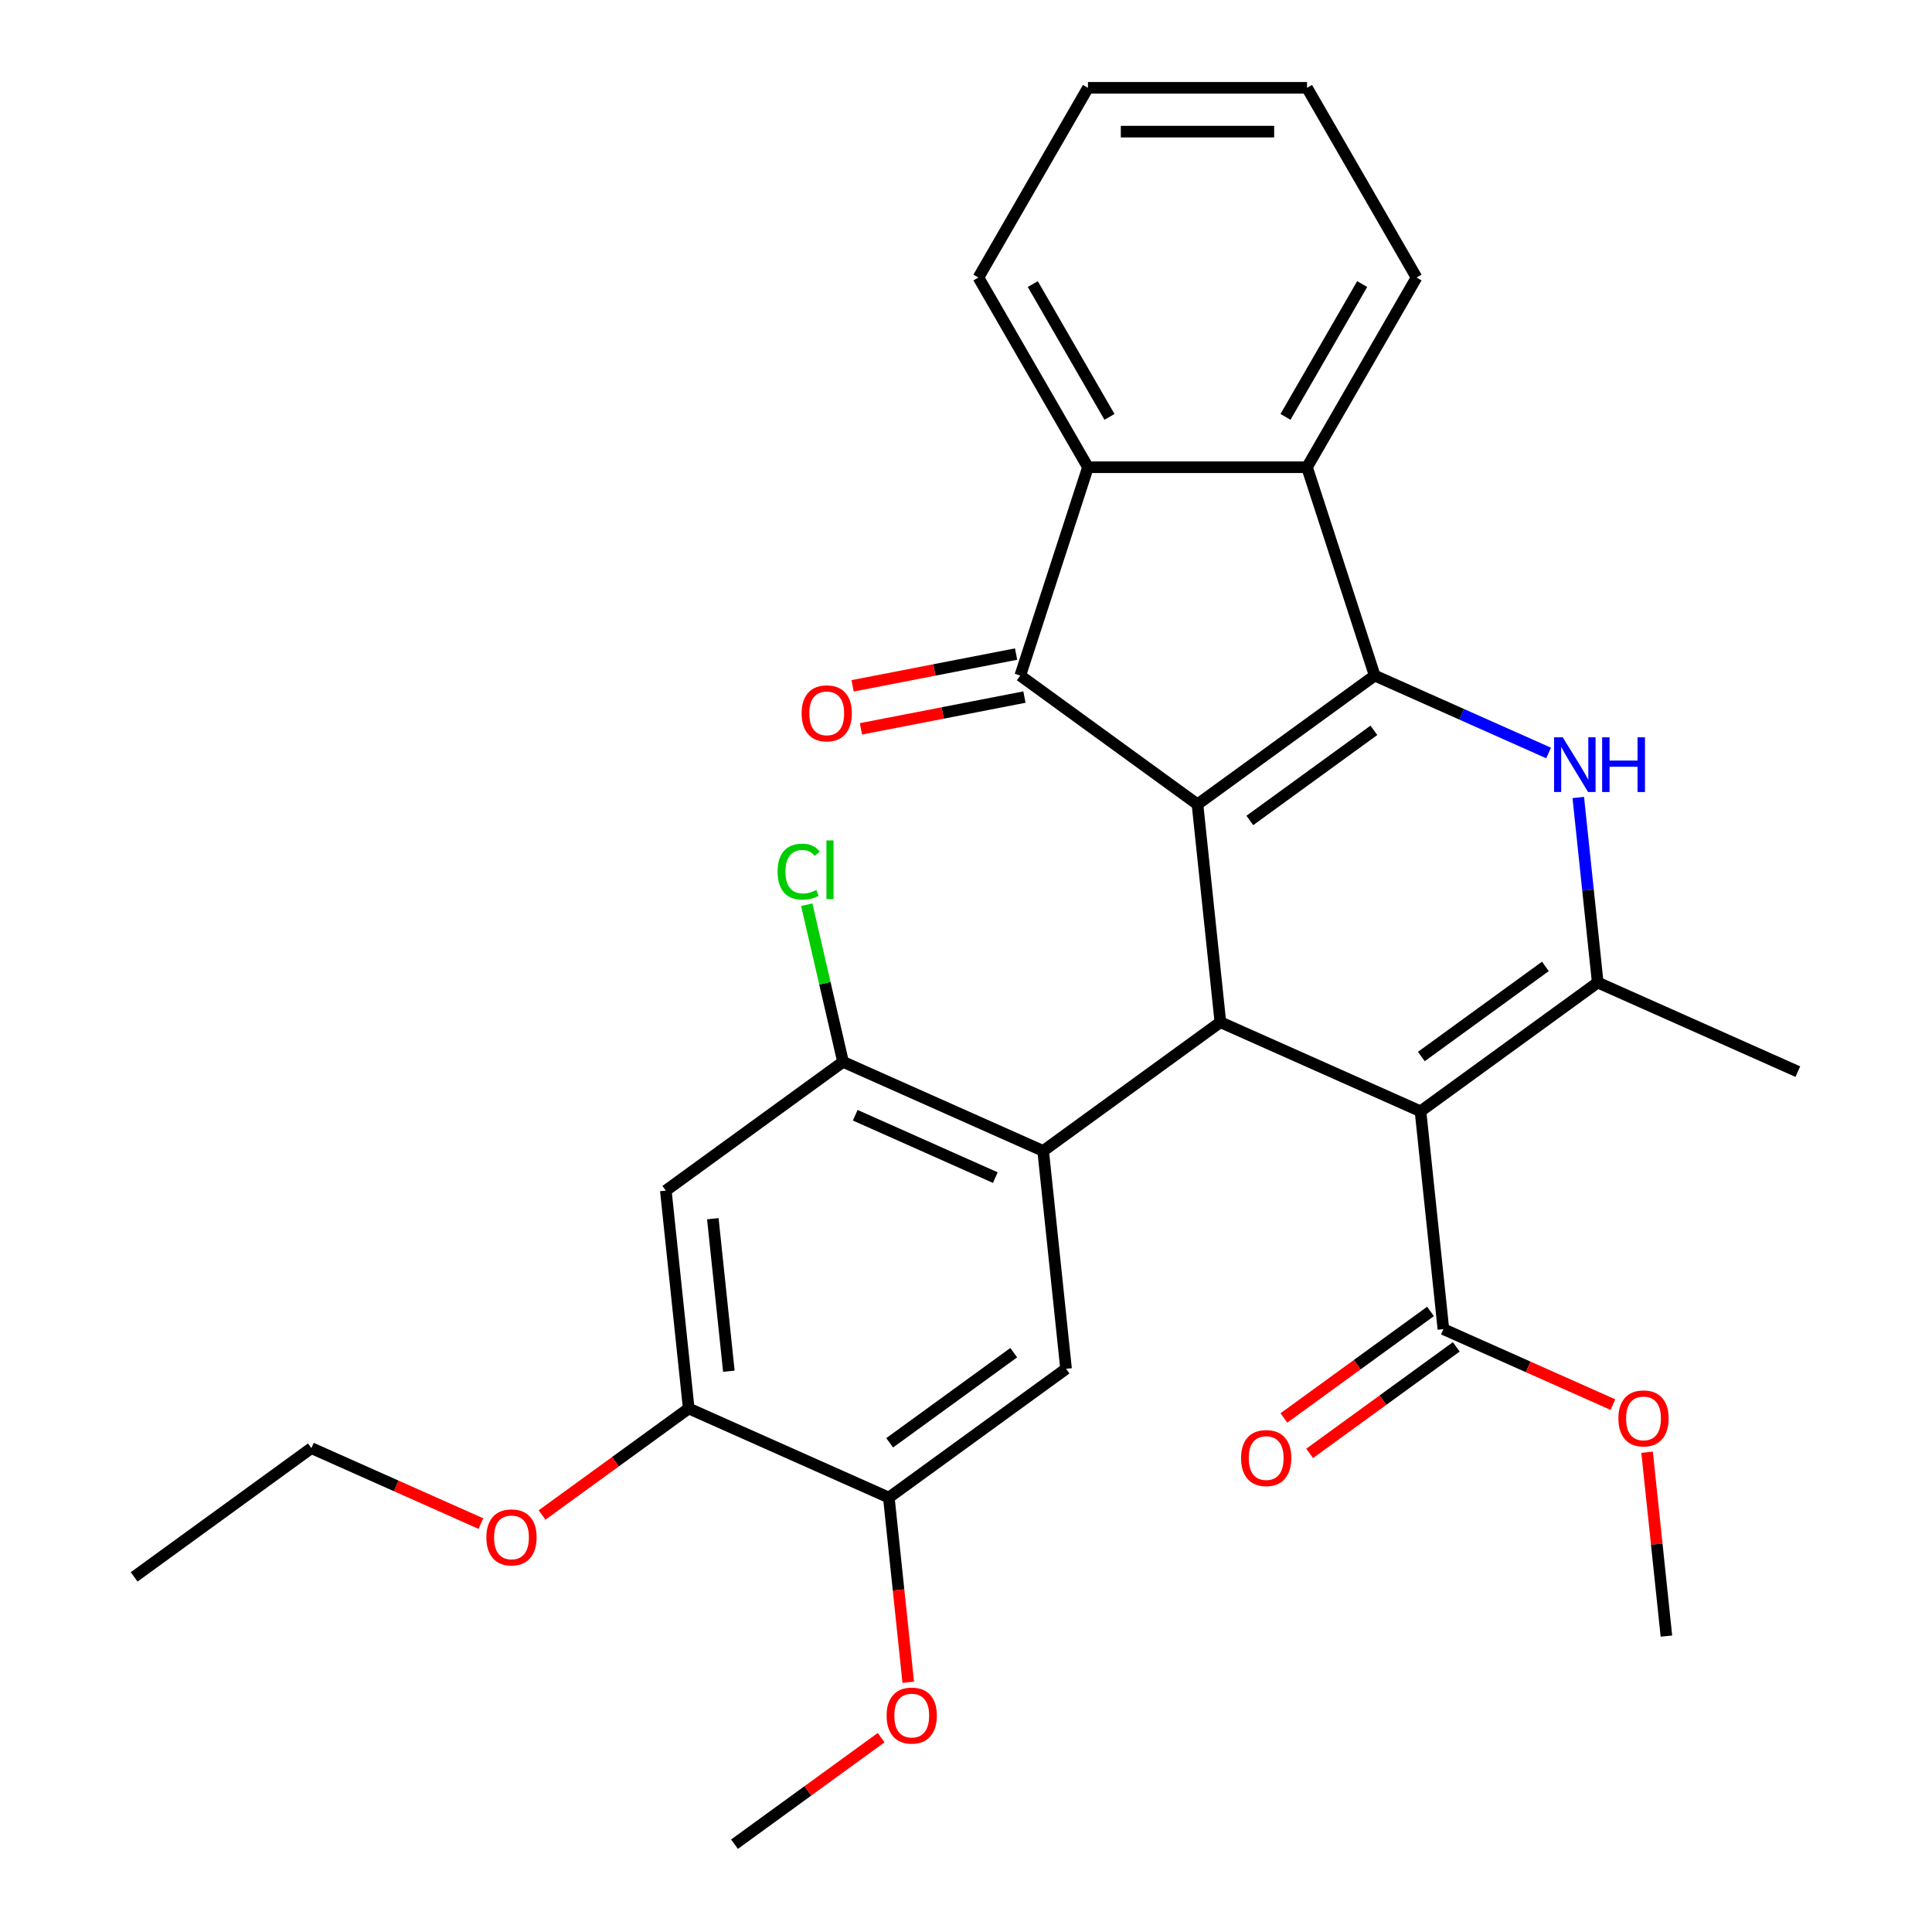 <?xml version='1.0' encoding='iso-8859-1'?>
<svg version='1.1' baseProfile='full'
              xmlns='http://www.w3.org/2000/svg'
                      xmlns:rdkit='http://www.rdkit.org/xml'
                      xmlns:xlink='http://www.w3.org/1999/xlink'
                  xml:space='preserve'
width='1000px' height='1000px' viewBox='0 0 1000 1000'>
<!-- END OF HEADER -->
<rect style='opacity:1.0;fill:#FFFFFF;stroke:none' width='1000' height='1000' x='0' y='0'> </rect>
<path class='bond-0' d='M 619.816,416.321 L 711.546,349.676' style='fill:none;fill-rule:evenodd;stroke:#000000;stroke-width:6px;stroke-linecap:butt;stroke-linejoin:miter;stroke-opacity:1' />
<path class='bond-0' d='M 646.905,424.67 L 711.116,378.018' style='fill:none;fill-rule:evenodd;stroke:#000000;stroke-width:6px;stroke-linecap:butt;stroke-linejoin:miter;stroke-opacity:1' />
<path class='bond-2' d='M 619.816,416.321 L 631.668,529.084' style='fill:none;fill-rule:evenodd;stroke:#000000;stroke-width:6px;stroke-linecap:butt;stroke-linejoin:miter;stroke-opacity:1' />
<path class='bond-4' d='M 619.816,416.321 L 528.087,349.676' style='fill:none;fill-rule:evenodd;stroke:#000000;stroke-width:6px;stroke-linecap:butt;stroke-linejoin:miter;stroke-opacity:1' />
<path class='bond-3' d='M 711.546,349.676 L 756.549,369.712' style='fill:none;fill-rule:evenodd;stroke:#000000;stroke-width:6px;stroke-linecap:butt;stroke-linejoin:miter;stroke-opacity:1' />
<path class='bond-3' d='M 756.549,369.712 L 801.553,389.749' style='fill:none;fill-rule:evenodd;stroke:#0000FF;stroke-width:6px;stroke-linecap:butt;stroke-linejoin:miter;stroke-opacity:1' />
<path class='bond-7' d='M 711.546,349.676 L 676.508,241.841' style='fill:none;fill-rule:evenodd;stroke:#000000;stroke-width:6px;stroke-linecap:butt;stroke-linejoin:miter;stroke-opacity:1' />
<path class='bond-1' d='M 735.25,575.201 L 631.668,529.084' style='fill:none;fill-rule:evenodd;stroke:#000000;stroke-width:6px;stroke-linecap:butt;stroke-linejoin:miter;stroke-opacity:1' />
<path class='bond-5' d='M 735.25,575.201 L 826.979,508.556' style='fill:none;fill-rule:evenodd;stroke:#000000;stroke-width:6px;stroke-linecap:butt;stroke-linejoin:miter;stroke-opacity:1' />
<path class='bond-5' d='M 735.68,546.858 L 799.891,500.207' style='fill:none;fill-rule:evenodd;stroke:#000000;stroke-width:6px;stroke-linecap:butt;stroke-linejoin:miter;stroke-opacity:1' />
<path class='bond-10' d='M 735.25,575.201 L 747.101,687.964' style='fill:none;fill-rule:evenodd;stroke:#000000;stroke-width:6px;stroke-linecap:butt;stroke-linejoin:miter;stroke-opacity:1' />
<path class='bond-6' d='M 631.668,529.084 L 539.939,595.729' style='fill:none;fill-rule:evenodd;stroke:#000000;stroke-width:6px;stroke-linecap:butt;stroke-linejoin:miter;stroke-opacity:1' />
<path class='bond-31' d='M 816.913,412.788 L 821.946,460.672' style='fill:none;fill-rule:evenodd;stroke:#0000FF;stroke-width:6px;stroke-linecap:butt;stroke-linejoin:miter;stroke-opacity:1' />
<path class='bond-31' d='M 821.946,460.672 L 826.979,508.556' style='fill:none;fill-rule:evenodd;stroke:#000000;stroke-width:6px;stroke-linecap:butt;stroke-linejoin:miter;stroke-opacity:1' />
<path class='bond-8' d='M 528.087,349.676 L 563.125,241.841' style='fill:none;fill-rule:evenodd;stroke:#000000;stroke-width:6px;stroke-linecap:butt;stroke-linejoin:miter;stroke-opacity:1' />
<path class='bond-15' d='M 525.924,338.546 L 483.614,346.769' style='fill:none;fill-rule:evenodd;stroke:#000000;stroke-width:6px;stroke-linecap:butt;stroke-linejoin:miter;stroke-opacity:1' />
<path class='bond-15' d='M 483.614,346.769 L 441.304,354.992' style='fill:none;fill-rule:evenodd;stroke:#FF0000;stroke-width:6px;stroke-linecap:butt;stroke-linejoin:miter;stroke-opacity:1' />
<path class='bond-15' d='M 530.25,360.806 L 487.94,369.029' style='fill:none;fill-rule:evenodd;stroke:#000000;stroke-width:6px;stroke-linecap:butt;stroke-linejoin:miter;stroke-opacity:1' />
<path class='bond-15' d='M 487.94,369.029 L 445.63,377.252' style='fill:none;fill-rule:evenodd;stroke:#FF0000;stroke-width:6px;stroke-linecap:butt;stroke-linejoin:miter;stroke-opacity:1' />
<path class='bond-19' d='M 826.979,508.556 L 930.56,554.673' style='fill:none;fill-rule:evenodd;stroke:#000000;stroke-width:6px;stroke-linecap:butt;stroke-linejoin:miter;stroke-opacity:1' />
<path class='bond-9' d='M 539.939,595.729 L 436.357,549.612' style='fill:none;fill-rule:evenodd;stroke:#000000;stroke-width:6px;stroke-linecap:butt;stroke-linejoin:miter;stroke-opacity:1' />
<path class='bond-9' d='M 515.178,609.528 L 442.671,577.246' style='fill:none;fill-rule:evenodd;stroke:#000000;stroke-width:6px;stroke-linecap:butt;stroke-linejoin:miter;stroke-opacity:1' />
<path class='bond-11' d='M 539.939,595.729 L 551.791,708.492' style='fill:none;fill-rule:evenodd;stroke:#000000;stroke-width:6px;stroke-linecap:butt;stroke-linejoin:miter;stroke-opacity:1' />
<path class='bond-22' d='M 676.508,241.841 L 733.2,143.648' style='fill:none;fill-rule:evenodd;stroke:#000000;stroke-width:6px;stroke-linecap:butt;stroke-linejoin:miter;stroke-opacity:1' />
<path class='bond-22' d='M 665.374,215.774 L 705.058,147.038' style='fill:none;fill-rule:evenodd;stroke:#000000;stroke-width:6px;stroke-linecap:butt;stroke-linejoin:miter;stroke-opacity:1' />
<path class='bond-30' d='M 676.508,241.841 L 563.125,241.841' style='fill:none;fill-rule:evenodd;stroke:#000000;stroke-width:6px;stroke-linecap:butt;stroke-linejoin:miter;stroke-opacity:1' />
<path class='bond-23' d='M 563.125,241.841 L 506.433,143.648' style='fill:none;fill-rule:evenodd;stroke:#000000;stroke-width:6px;stroke-linecap:butt;stroke-linejoin:miter;stroke-opacity:1' />
<path class='bond-23' d='M 574.259,215.774 L 534.575,147.038' style='fill:none;fill-rule:evenodd;stroke:#000000;stroke-width:6px;stroke-linecap:butt;stroke-linejoin:miter;stroke-opacity:1' />
<path class='bond-12' d='M 436.357,549.612 L 344.628,616.257' style='fill:none;fill-rule:evenodd;stroke:#000000;stroke-width:6px;stroke-linecap:butt;stroke-linejoin:miter;stroke-opacity:1' />
<path class='bond-17' d='M 436.357,549.612 L 426.967,508.943' style='fill:none;fill-rule:evenodd;stroke:#000000;stroke-width:6px;stroke-linecap:butt;stroke-linejoin:miter;stroke-opacity:1' />
<path class='bond-17' d='M 426.967,508.943 L 417.577,468.273' style='fill:none;fill-rule:evenodd;stroke:#00CC00;stroke-width:6px;stroke-linecap:butt;stroke-linejoin:miter;stroke-opacity:1' />
<path class='bond-16' d='M 740.437,678.791 L 702.49,706.361' style='fill:none;fill-rule:evenodd;stroke:#000000;stroke-width:6px;stroke-linecap:butt;stroke-linejoin:miter;stroke-opacity:1' />
<path class='bond-16' d='M 702.49,706.361 L 664.542,733.932' style='fill:none;fill-rule:evenodd;stroke:#FF0000;stroke-width:6px;stroke-linecap:butt;stroke-linejoin:miter;stroke-opacity:1' />
<path class='bond-16' d='M 753.766,697.137 L 715.819,724.707' style='fill:none;fill-rule:evenodd;stroke:#000000;stroke-width:6px;stroke-linecap:butt;stroke-linejoin:miter;stroke-opacity:1' />
<path class='bond-16' d='M 715.819,724.707 L 677.871,752.278' style='fill:none;fill-rule:evenodd;stroke:#FF0000;stroke-width:6px;stroke-linecap:butt;stroke-linejoin:miter;stroke-opacity:1' />
<path class='bond-18' d='M 747.101,687.964 L 790.975,707.498' style='fill:none;fill-rule:evenodd;stroke:#000000;stroke-width:6px;stroke-linecap:butt;stroke-linejoin:miter;stroke-opacity:1' />
<path class='bond-18' d='M 790.975,707.498 L 834.848,727.031' style='fill:none;fill-rule:evenodd;stroke:#FF0000;stroke-width:6px;stroke-linecap:butt;stroke-linejoin:miter;stroke-opacity:1' />
<path class='bond-13' d='M 551.791,708.492 L 460.061,775.137' style='fill:none;fill-rule:evenodd;stroke:#000000;stroke-width:6px;stroke-linecap:butt;stroke-linejoin:miter;stroke-opacity:1' />
<path class='bond-13' d='M 524.702,700.143 L 460.492,746.795' style='fill:none;fill-rule:evenodd;stroke:#000000;stroke-width:6px;stroke-linecap:butt;stroke-linejoin:miter;stroke-opacity:1' />
<path class='bond-33' d='M 344.628,616.257 L 356.48,729.02' style='fill:none;fill-rule:evenodd;stroke:#000000;stroke-width:6px;stroke-linecap:butt;stroke-linejoin:miter;stroke-opacity:1' />
<path class='bond-33' d='M 368.958,630.801 L 377.255,709.735' style='fill:none;fill-rule:evenodd;stroke:#000000;stroke-width:6px;stroke-linecap:butt;stroke-linejoin:miter;stroke-opacity:1' />
<path class='bond-14' d='M 460.061,775.137 L 356.48,729.02' style='fill:none;fill-rule:evenodd;stroke:#000000;stroke-width:6px;stroke-linecap:butt;stroke-linejoin:miter;stroke-opacity:1' />
<path class='bond-20' d='M 460.061,775.137 L 465.086,822.941' style='fill:none;fill-rule:evenodd;stroke:#000000;stroke-width:6px;stroke-linecap:butt;stroke-linejoin:miter;stroke-opacity:1' />
<path class='bond-20' d='M 465.086,822.941 L 470.11,870.745' style='fill:none;fill-rule:evenodd;stroke:#FF0000;stroke-width:6px;stroke-linecap:butt;stroke-linejoin:miter;stroke-opacity:1' />
<path class='bond-21' d='M 356.48,729.02 L 318.532,756.59' style='fill:none;fill-rule:evenodd;stroke:#000000;stroke-width:6px;stroke-linecap:butt;stroke-linejoin:miter;stroke-opacity:1' />
<path class='bond-21' d='M 318.532,756.59 L 280.585,784.161' style='fill:none;fill-rule:evenodd;stroke:#FF0000;stroke-width:6px;stroke-linecap:butt;stroke-linejoin:miter;stroke-opacity:1' />
<path class='bond-25' d='M 852.532,751.676 L 857.533,799.26' style='fill:none;fill-rule:evenodd;stroke:#FF0000;stroke-width:6px;stroke-linecap:butt;stroke-linejoin:miter;stroke-opacity:1' />
<path class='bond-25' d='M 857.533,799.26 L 862.535,846.844' style='fill:none;fill-rule:evenodd;stroke:#000000;stroke-width:6px;stroke-linecap:butt;stroke-linejoin:miter;stroke-opacity:1' />
<path class='bond-26' d='M 456.078,899.405 L 418.131,926.975' style='fill:none;fill-rule:evenodd;stroke:#FF0000;stroke-width:6px;stroke-linecap:butt;stroke-linejoin:miter;stroke-opacity:1' />
<path class='bond-26' d='M 418.131,926.975 L 380.184,954.545' style='fill:none;fill-rule:evenodd;stroke:#000000;stroke-width:6px;stroke-linecap:butt;stroke-linejoin:miter;stroke-opacity:1' />
<path class='bond-24' d='M 248.916,788.615 L 205.042,769.082' style='fill:none;fill-rule:evenodd;stroke:#FF0000;stroke-width:6px;stroke-linecap:butt;stroke-linejoin:miter;stroke-opacity:1' />
<path class='bond-24' d='M 205.042,769.082 L 161.169,749.548' style='fill:none;fill-rule:evenodd;stroke:#000000;stroke-width:6px;stroke-linecap:butt;stroke-linejoin:miter;stroke-opacity:1' />
<path class='bond-27' d='M 733.2,143.648 L 676.508,45.455' style='fill:none;fill-rule:evenodd;stroke:#000000;stroke-width:6px;stroke-linecap:butt;stroke-linejoin:miter;stroke-opacity:1' />
<path class='bond-28' d='M 506.433,143.648 L 563.125,45.455' style='fill:none;fill-rule:evenodd;stroke:#000000;stroke-width:6px;stroke-linecap:butt;stroke-linejoin:miter;stroke-opacity:1' />
<path class='bond-29' d='M 161.169,749.548 L 69.439,816.193' style='fill:none;fill-rule:evenodd;stroke:#000000;stroke-width:6px;stroke-linecap:butt;stroke-linejoin:miter;stroke-opacity:1' />
<path class='bond-32' d='M 676.508,45.455 L 563.125,45.455' style='fill:none;fill-rule:evenodd;stroke:#000000;stroke-width:6px;stroke-linecap:butt;stroke-linejoin:miter;stroke-opacity:1' />
<path class='bond-32' d='M 659.501,68.131 L 580.132,68.131' style='fill:none;fill-rule:evenodd;stroke:#000000;stroke-width:6px;stroke-linecap:butt;stroke-linejoin:miter;stroke-opacity:1' />
<path  class='atom-4' d='M 808.867 381.633
L 818.147 396.633
Q 819.067 398.113, 820.547 400.793
Q 822.027 403.473, 822.107 403.633
L 822.107 381.633
L 825.867 381.633
L 825.867 409.953
L 821.987 409.953
L 812.027 393.553
Q 810.867 391.633, 809.627 389.433
Q 808.427 387.233, 808.067 386.553
L 808.067 409.953
L 804.387 409.953
L 804.387 381.633
L 808.867 381.633
' fill='#0000FF'/>
<path  class='atom-4' d='M 829.267 381.633
L 833.107 381.633
L 833.107 393.673
L 847.587 393.673
L 847.587 381.633
L 851.427 381.633
L 851.427 409.953
L 847.587 409.953
L 847.587 396.873
L 833.107 396.873
L 833.107 409.953
L 829.267 409.953
L 829.267 381.633
' fill='#0000FF'/>
<path  class='atom-16' d='M 414.916 369.224
Q 414.916 362.424, 418.276 358.624
Q 421.636 354.824, 427.916 354.824
Q 434.196 354.824, 437.556 358.624
Q 440.916 362.424, 440.916 369.224
Q 440.916 376.104, 437.516 380.024
Q 434.116 383.904, 427.916 383.904
Q 421.676 383.904, 418.276 380.024
Q 414.916 376.144, 414.916 369.224
M 427.916 380.704
Q 432.236 380.704, 434.556 377.824
Q 436.916 374.904, 436.916 369.224
Q 436.916 363.664, 434.556 360.864
Q 432.236 358.024, 427.916 358.024
Q 423.596 358.024, 421.236 360.824
Q 418.916 363.624, 418.916 369.224
Q 418.916 374.944, 421.236 377.824
Q 423.596 380.704, 427.916 380.704
' fill='#FF0000'/>
<path  class='atom-17' d='M 642.372 754.689
Q 642.372 747.889, 645.732 744.089
Q 649.092 740.289, 655.372 740.289
Q 661.652 740.289, 665.012 744.089
Q 668.372 747.889, 668.372 754.689
Q 668.372 761.569, 664.972 765.489
Q 661.572 769.369, 655.372 769.369
Q 649.132 769.369, 645.732 765.489
Q 642.372 761.609, 642.372 754.689
M 655.372 766.169
Q 659.692 766.169, 662.012 763.289
Q 664.372 760.369, 664.372 754.689
Q 664.372 749.129, 662.012 746.329
Q 659.692 743.489, 655.372 743.489
Q 651.052 743.489, 648.692 746.289
Q 646.372 749.089, 646.372 754.689
Q 646.372 760.409, 648.692 763.289
Q 651.052 766.169, 655.372 766.169
' fill='#FF0000'/>
<path  class='atom-18' d='M 402.48 451.162
Q 402.48 444.122, 405.76 440.442
Q 409.08 436.722, 415.36 436.722
Q 421.2 436.722, 424.32 440.842
L 421.68 443.002
Q 419.4 440.002, 415.36 440.002
Q 411.08 440.002, 408.8 442.882
Q 406.56 445.722, 406.56 451.162
Q 406.56 456.762, 408.88 459.642
Q 411.24 462.522, 415.8 462.522
Q 418.92 462.522, 422.56 460.642
L 423.68 463.642
Q 422.2 464.602, 419.96 465.162
Q 417.72 465.722, 415.24 465.722
Q 409.08 465.722, 405.76 461.962
Q 402.48 458.202, 402.48 451.162
' fill='#00CC00'/>
<path  class='atom-18' d='M 427.76 435.002
L 431.44 435.002
L 431.44 465.362
L 427.76 465.362
L 427.76 435.002
' fill='#00CC00'/>
<path  class='atom-19' d='M 837.683 734.161
Q 837.683 727.361, 841.043 723.561
Q 844.403 719.761, 850.683 719.761
Q 856.963 719.761, 860.323 723.561
Q 863.683 727.361, 863.683 734.161
Q 863.683 741.041, 860.283 744.961
Q 856.883 748.841, 850.683 748.841
Q 844.443 748.841, 841.043 744.961
Q 837.683 741.081, 837.683 734.161
M 850.683 745.641
Q 855.003 745.641, 857.323 742.761
Q 859.683 739.841, 859.683 734.161
Q 859.683 728.601, 857.323 725.801
Q 855.003 722.961, 850.683 722.961
Q 846.363 722.961, 844.003 725.761
Q 841.683 728.561, 841.683 734.161
Q 841.683 739.881, 844.003 742.761
Q 846.363 745.641, 850.683 745.641
' fill='#FF0000'/>
<path  class='atom-21' d='M 458.913 887.98
Q 458.913 881.18, 462.273 877.38
Q 465.633 873.58, 471.913 873.58
Q 478.193 873.58, 481.553 877.38
Q 484.913 881.18, 484.913 887.98
Q 484.913 894.86, 481.513 898.78
Q 478.113 902.66, 471.913 902.66
Q 465.673 902.66, 462.273 898.78
Q 458.913 894.9, 458.913 887.98
M 471.913 899.46
Q 476.233 899.46, 478.553 896.58
Q 480.913 893.66, 480.913 887.98
Q 480.913 882.42, 478.553 879.62
Q 476.233 876.78, 471.913 876.78
Q 467.593 876.78, 465.233 879.58
Q 462.913 882.38, 462.913 887.98
Q 462.913 893.7, 465.233 896.58
Q 467.593 899.46, 471.913 899.46
' fill='#FF0000'/>
<path  class='atom-22' d='M 251.75 795.745
Q 251.75 788.945, 255.11 785.145
Q 258.47 781.345, 264.75 781.345
Q 271.03 781.345, 274.39 785.145
Q 277.75 788.945, 277.75 795.745
Q 277.75 802.625, 274.35 806.545
Q 270.95 810.425, 264.75 810.425
Q 258.51 810.425, 255.11 806.545
Q 251.75 802.665, 251.75 795.745
M 264.75 807.225
Q 269.07 807.225, 271.39 804.345
Q 273.75 801.425, 273.75 795.745
Q 273.75 790.185, 271.39 787.385
Q 269.07 784.545, 264.75 784.545
Q 260.43 784.545, 258.07 787.345
Q 255.75 790.145, 255.75 795.745
Q 255.75 801.465, 258.07 804.345
Q 260.43 807.225, 264.75 807.225
' fill='#FF0000'/>
</svg>
